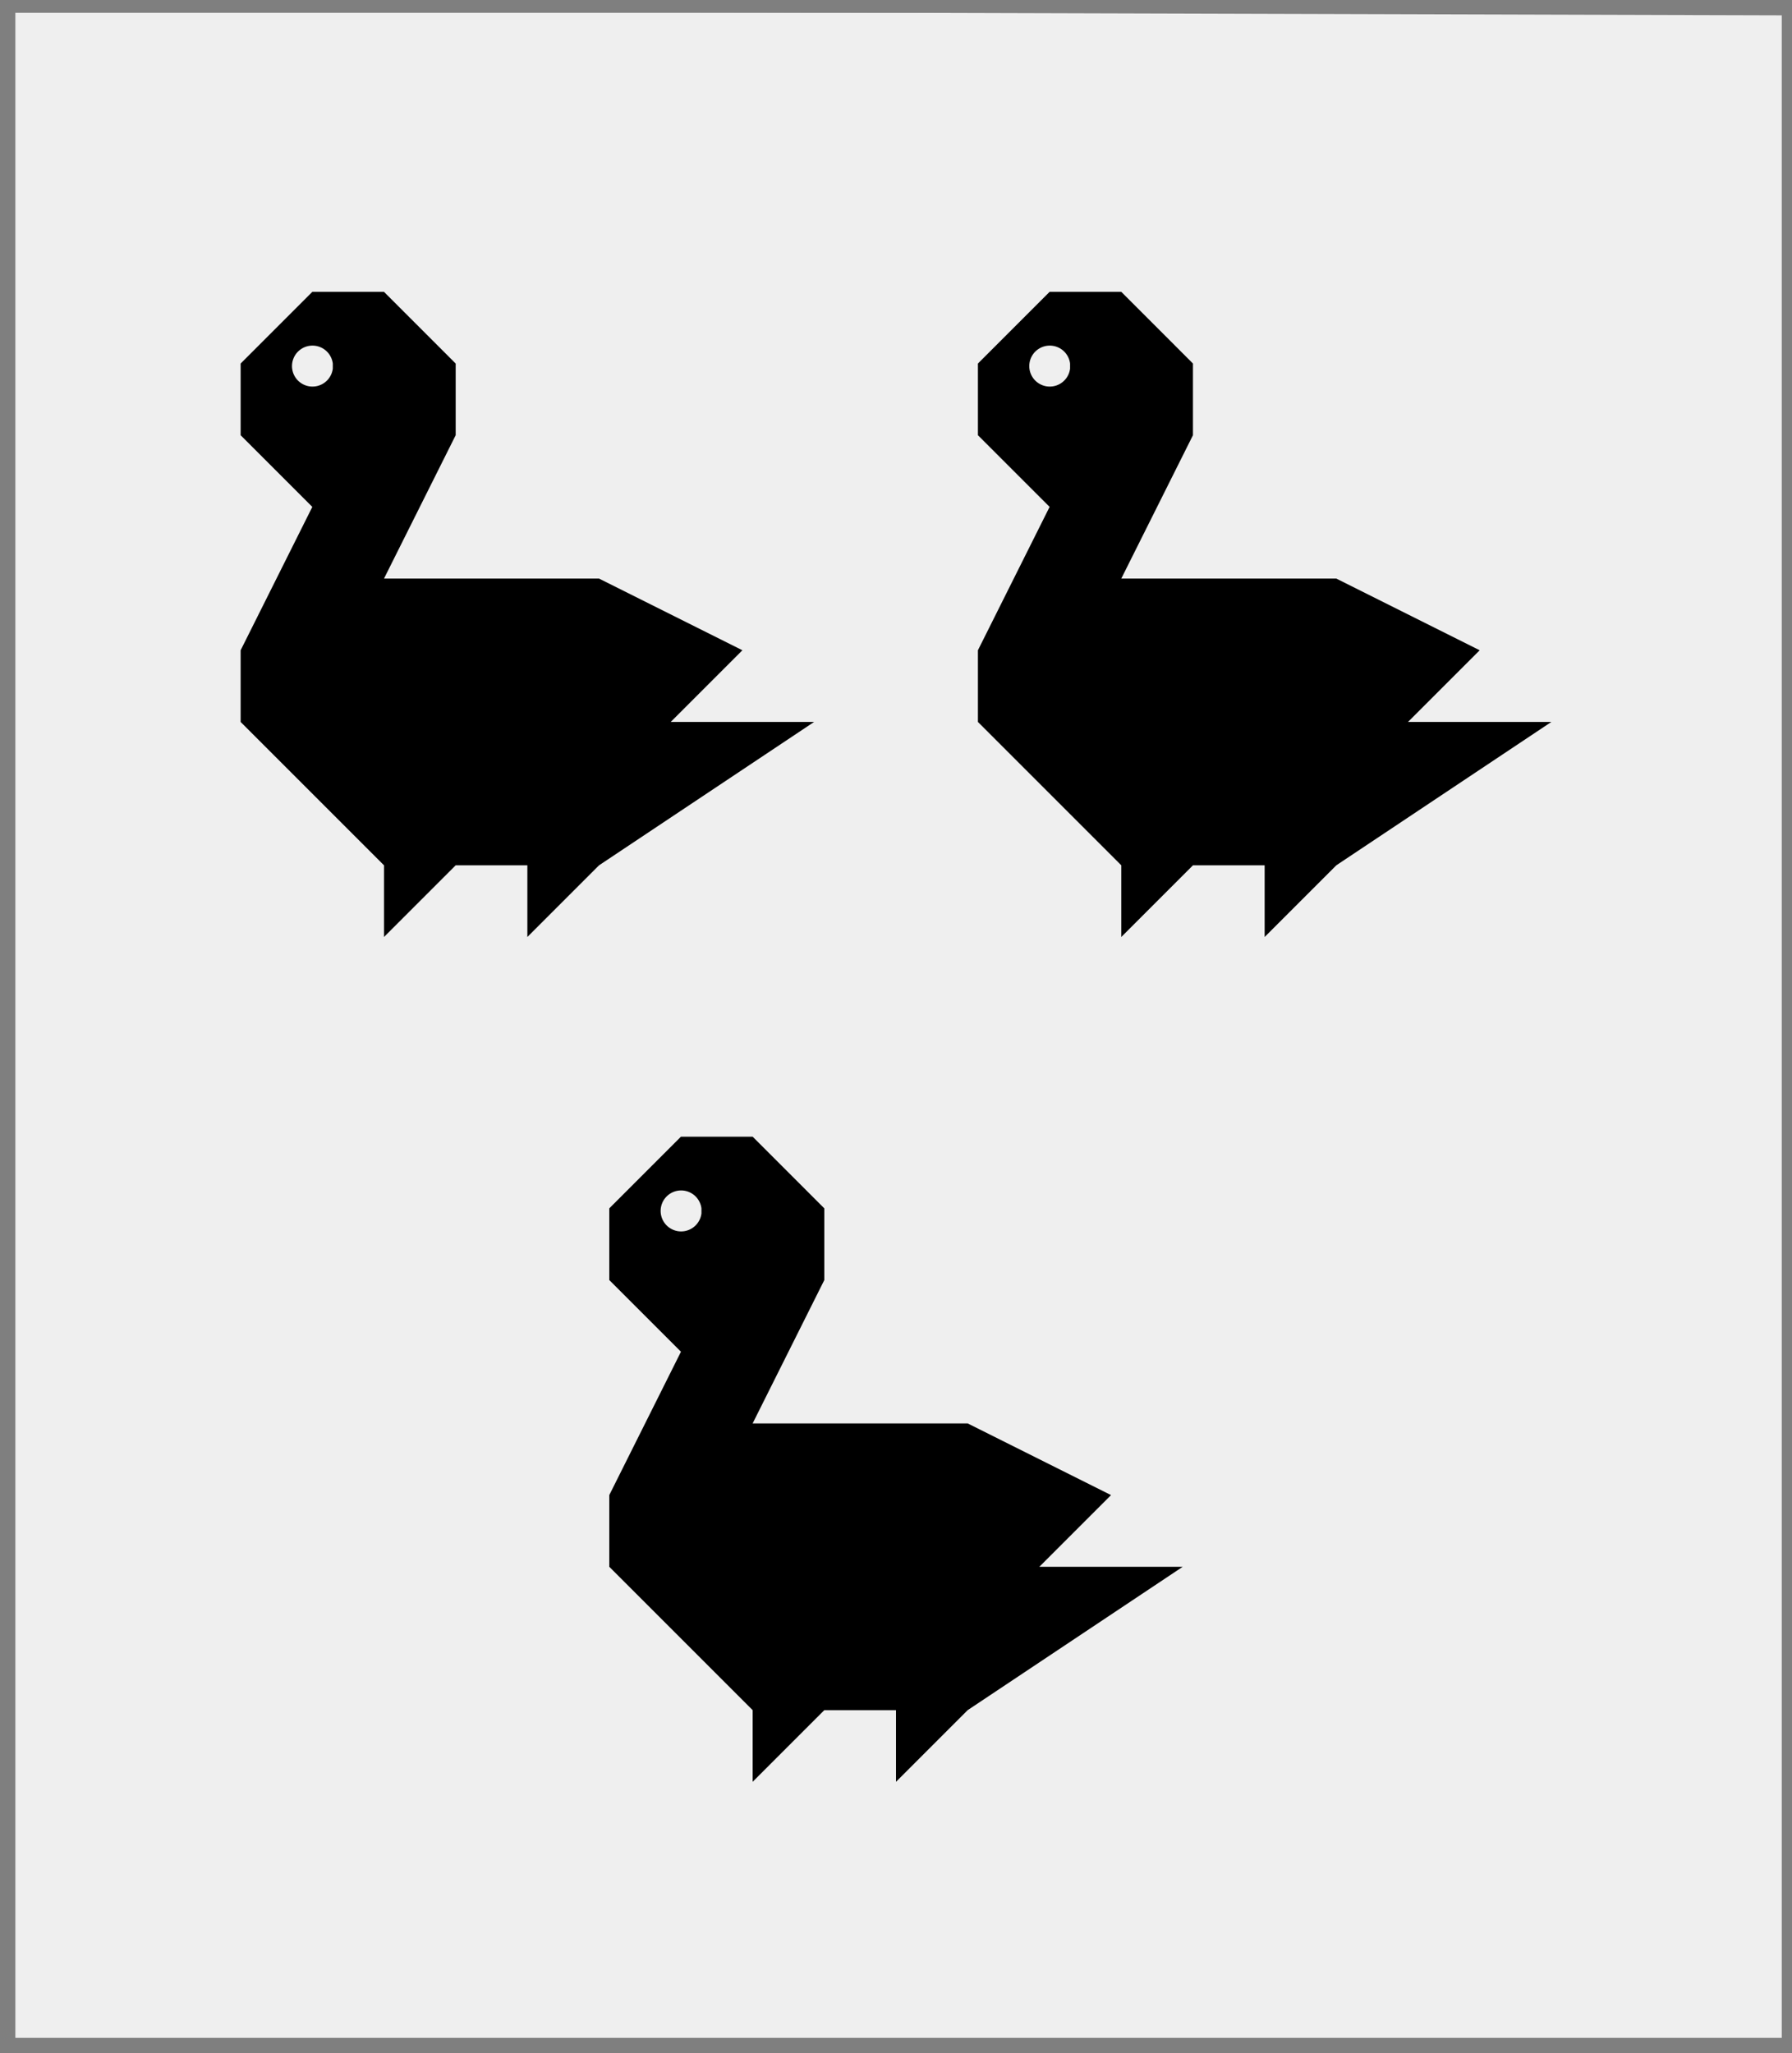 <?xml version="1.0" encoding="utf-8"?>
<!DOCTYPE svg PUBLIC "-//W3C//DTD SVG 20010904//EN"
                     "http://www.w3.org/TR/2001/REC-SVG-20010904/DTD/svg10.dtd">
<!-- (argent (3 (merlette sable))) -->
<svg width="350" height="401"
     xml:lang="fr" xmlns="http://www.w3.org/2000/svg"
     xmlns:xlink="http://www.w3.org/1999/xlink">
<rect width="100%" height="100%" fill="#333333" stroke="none"/>
<g>
<g>
<polygon points="1,401 350,400 350,1 1,1 " fill="#efefef"/>
<polygon points="1,401 350,400 350,1 1,1 " stroke="#7f7f7f" stroke-width="3" fill-opacity="0.0"/>
</g>
<g>
<g fill="#000000">
<path d="M 61,57 L 75,57 L 89,71 L 89,85 L 75,113 L 117,113 L 145,127 L 131,141 L 159,141 L 117,169 L 103,183 L 103,169 L 89,169 L 75,183 L 75,169 L 47,141 L 47,127 L 61,99 L 47,85 L 47,71 M 65,71 A 4,4 0 1,0 65,72 "/>
</g>
<g fill="#000000">
<path d="M 205,57 L 219,57 L 233,71 L 233,85 L 219,113 L 261,113 L 289,127 L 275,141 L 303,141 L 261,169 L 247,183 L 247,169 L 233,169 L 219,183 L 219,169 L 191,141 L 191,127 L 205,99 L 191,85 L 191,71 M 209,71 A 4,4 0 1,0 209,72 "/>
</g>
<g fill="#000000">
<path d="M 133,222 L 147,222 L 161,236 L 161,250 L 147,278 L 189,278 L 217,292 L 203,306 L 231,306 L 189,334 L 175,348 L 175,334 L 161,334 L 147,348 L 147,334 L 119,306 L 119,292 L 133,264 L 119,250 L 119,236 M 137,236 A 4,4 0 1,0 137,237 "/>
</g>
</g>
</g>
<polygon points="1,0 350,1 350,400 1,400 " stroke="#7f7f7f" stroke-width="4" fill-opacity="0.0"/>
</svg>
